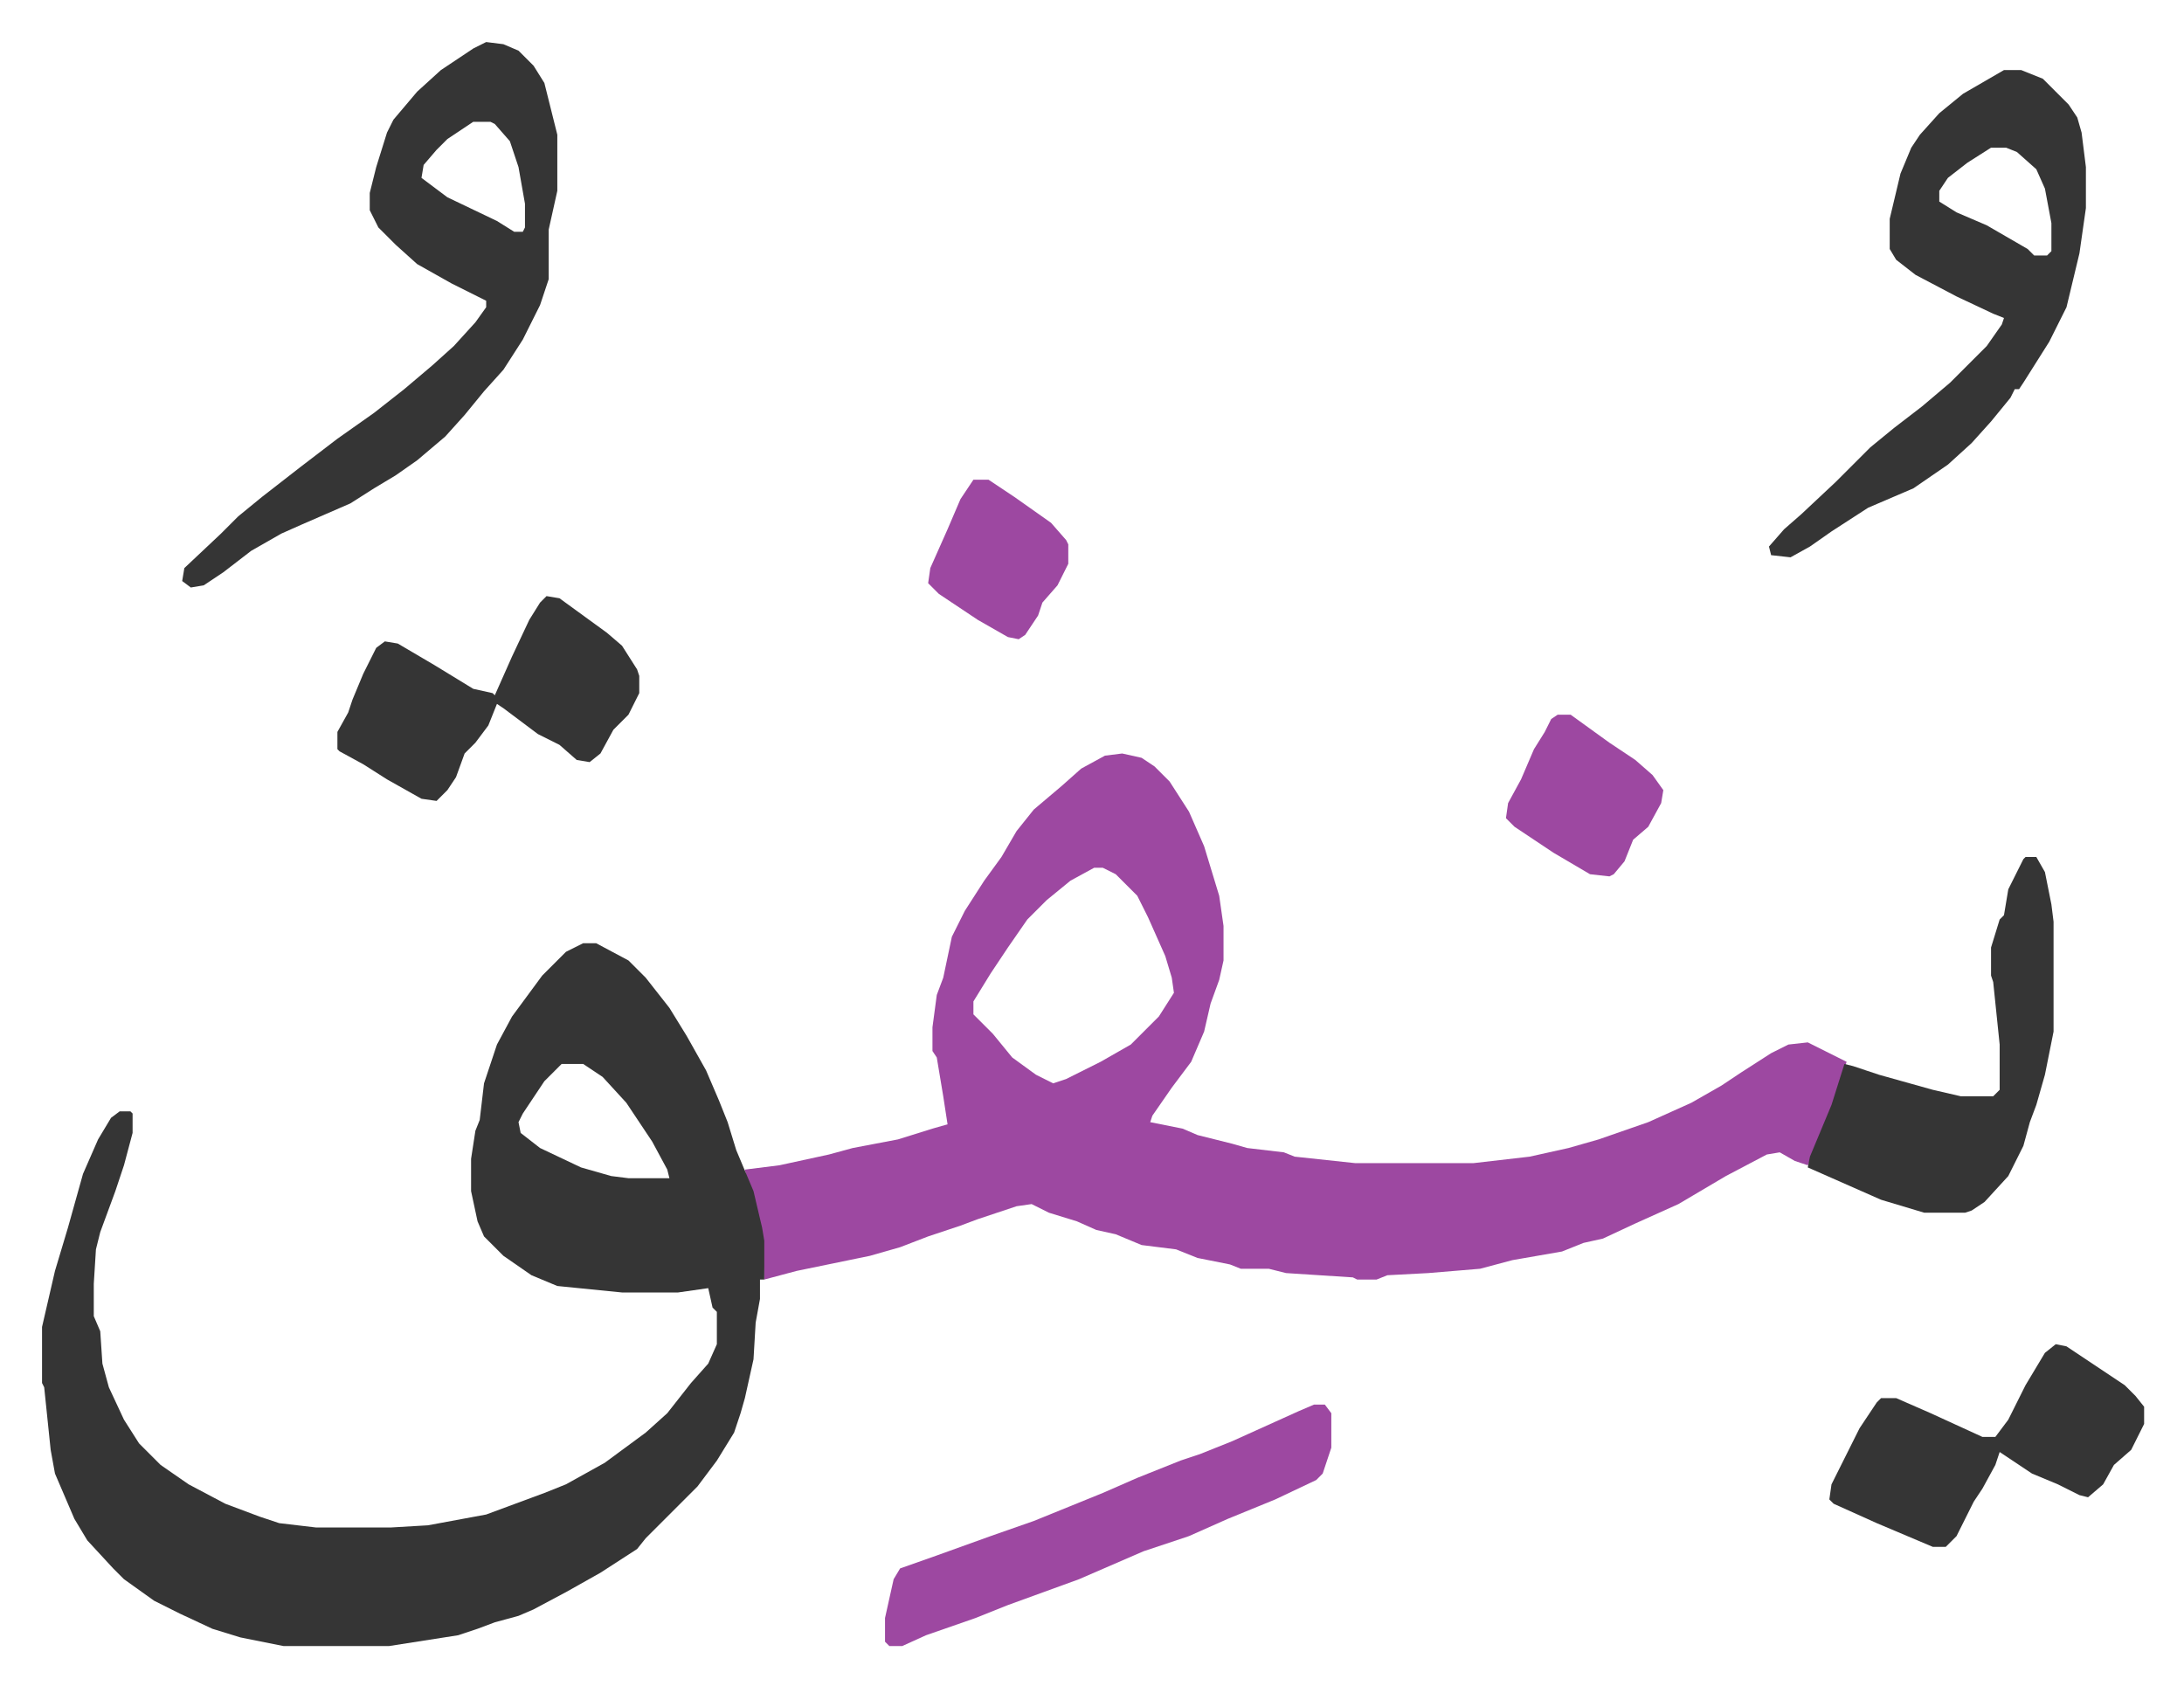 <svg xmlns="http://www.w3.org/2000/svg" viewBox="-19.5 354.5 1013 782">
    <path fill="#9d48a1" id="rule_ikhfa" d="m501 704 9 2 6 4 7 7 9 14 7 16 7 23 2 14v16l-2 9-4 11-3 13-6 14-9 12-9 13-1 3 15 3 7 3 16 4 7 2 17 2 5 2 28 3h55l26-3 18-4 14-4 23-8 20-9 14-8 9-6 14-9 8-4 9-1 18 9-7 23-9 21-2 4-6-2-7-4-6 1-19 10-22 13-20 9-15 7-9 2-10 4-23 4-15 4-24 2-19 1-5 2h-9l-2-1-31-2-8-2h-13l-5-2-15-3-10-4-16-2-12-5-9-2-9-4-13-4-8-4-7 1-18 6-8 3-15 5-13 5-14 4-34 7-15 4-1-18-3-16-4-12-1-5 16-2 23-5 11-3 21-4 16-5 7-2-2-13-3-18-2-3v-11l2-15 3-8 4-19 6-12 9-14 8-11 7-12 8-10 13-11 9-8 11-6zm-13 53-11 6-11 9-9 9-9 13-8 12-8 13v6l9 9 9 11 11 8 8 4 6-2 16-8 14-8 13-13 7-11-1-7-3-10-8-18-5-10-10-10-6-3z"/>
    <path fill="#353535" id="rule_normal" d="M251 792h6l15 8 8 8 11 14 8 13 9 16 6 14 4 10 4 13 8 19 4 17 1 6v18h-2v9l-2 11-1 17-4 18-2 7-3 9-8 13-9 12-24 24-4 5-17 11-16 9-15 8-7 3-11 3-8 3-9 3-32 5h-49l-20-4-13-4-15-7-12-6-14-10-5-5-12-13-6-10-9-21-2-11-3-29-1-2v-26l6-26 6-20 7-25 7-16 6-10 4-3h5l1 1v9l-4 15-4 12-7 19-2 8-1 16v15l3 7 1 15 3 11 7 15 7 11 10 10 13 9 17 9 16 6 9 3 17 2h35l17-1 27-5 27-10 10-4 18-10 19-14 10-9 11-14 8-9 4-9v-15l-2-2-2-9-14 2h-26l-30-3-12-5-13-9-9-9-3-7-3-14v-15l2-13 2-5 2-17 6-18 7-13 14-19 11-11zm-10 56-8 8-10 15-2 4 1 5 9 7 19 9 14 4 8 1h19l-1-4-7-13-12-18-11-12-9-6zm-35-474 8 1 7 3 7 7 5 8 4 16 2 8v26l-4 18v23l-4 12-8 16-9 14-9 10-9 11-9 10-13 11-10 7-10 6-11 7-23 10-9 4-14 8-13 10-9 6-6 1-4-3 1-6 17-16 8-8 11-9 18-14 17-13 17-12 14-11 13-11 10-9 10-11 5-7v-3l-16-8-16-9-10-9-8-8-4-8v-8l3-12 5-16 3-6 11-13 11-10 15-10zm-6 37-12 8-5 5-6 7-1 6 12 9 23 11 8 5h4l1-2v-11l-3-17-4-12-7-8-2-1zm710-24h8l10 4 5 5 7 7 4 6 2 7 2 16v19l-3 21-6 25-8 16-12 19-2 3h-2l-2 4-9 11-9 10-11 10-16 11-21 9-17 11-10 7-9 5-9-1-1-4 7-8 8-7 16-15 16-16 11-9 13-10 13-11 17-17 7-10 1-3-5-2-17-8-19-10-9-7-3-5v-14l5-21 5-12 4-6 9-10 11-9zm-6 36-11 7-9 7-4 6v5l8 5 14 6 19 11 3 3h6l2-2v-13l-3-16-4-9-9-8-5-2zm16 329h5l4 7 3 15 1 8v51l-4 20-4 14-3 8-3 11-7 14-11 12-6 4-3 1h-19l-20-6-34-15 1-5 10-24 6-19 4 1 12 4 25 7 13 3h15l3-3v-21l-3-29-1-3v-13l4-13 2-2 2-12 7-14z"/>
    <path fill="#9d48a1" id="rule_ikhfa" d="M590 1006h5l3 4v16l-4 12-3 3-19 9-22 9-18 8-21 7-30 13-33 12-15 6-23 8-11 5h-6l-2-2v-11l4-18 3-5 17-6 25-9 20-7 32-13 16-7 20-8 9-3 15-6 31-14z"/>
    <path fill="#353535" id="rule_normal" d="m234 631 6 1 11 8 11 8 7 6 7 11 1 3v8l-5 10-7 7-6 11-5 4-6-1-8-7-10-5-16-12-3-2-4 10-6 8-5 5-4 11-4 6-5 5-7-1-16-9-11-7-11-6-1-1v-8l5-9 2-6 5-12 6-12 4-3 6 1 17 10 18 11 9 2 1 1 8-18 8-17 5-8zm700 347 5 1 15 10 12 8 5 5 4 5v8l-6 12-8 7-5 9-7 6-4-1-10-5-12-5-15-10-2 6-6 11-4 6-8 16-5 5h-6l-26-11-20-9-2-2 1-7 8-16 5-10 8-12 2-2h7l16 7 24 11h6l6-8 8-16 9-15z"/>
    <path fill="#9d48a1" id="rule_ikhfa" d="M703 686h6l18 13 12 8 8 7 5 7-1 6-6 11-7 6-4 10-5 6-2 1-9-1-17-10-18-12-4-4 1-7 6-11 6-14 5-8 3-6zM432 577h7l12 8 17 12 7 8 1 2v9l-5 10-7 8-2 6-6 9-3 2-5-1-14-8-18-12-5-5 1-7 8-18 6-14z"/>
</svg>
